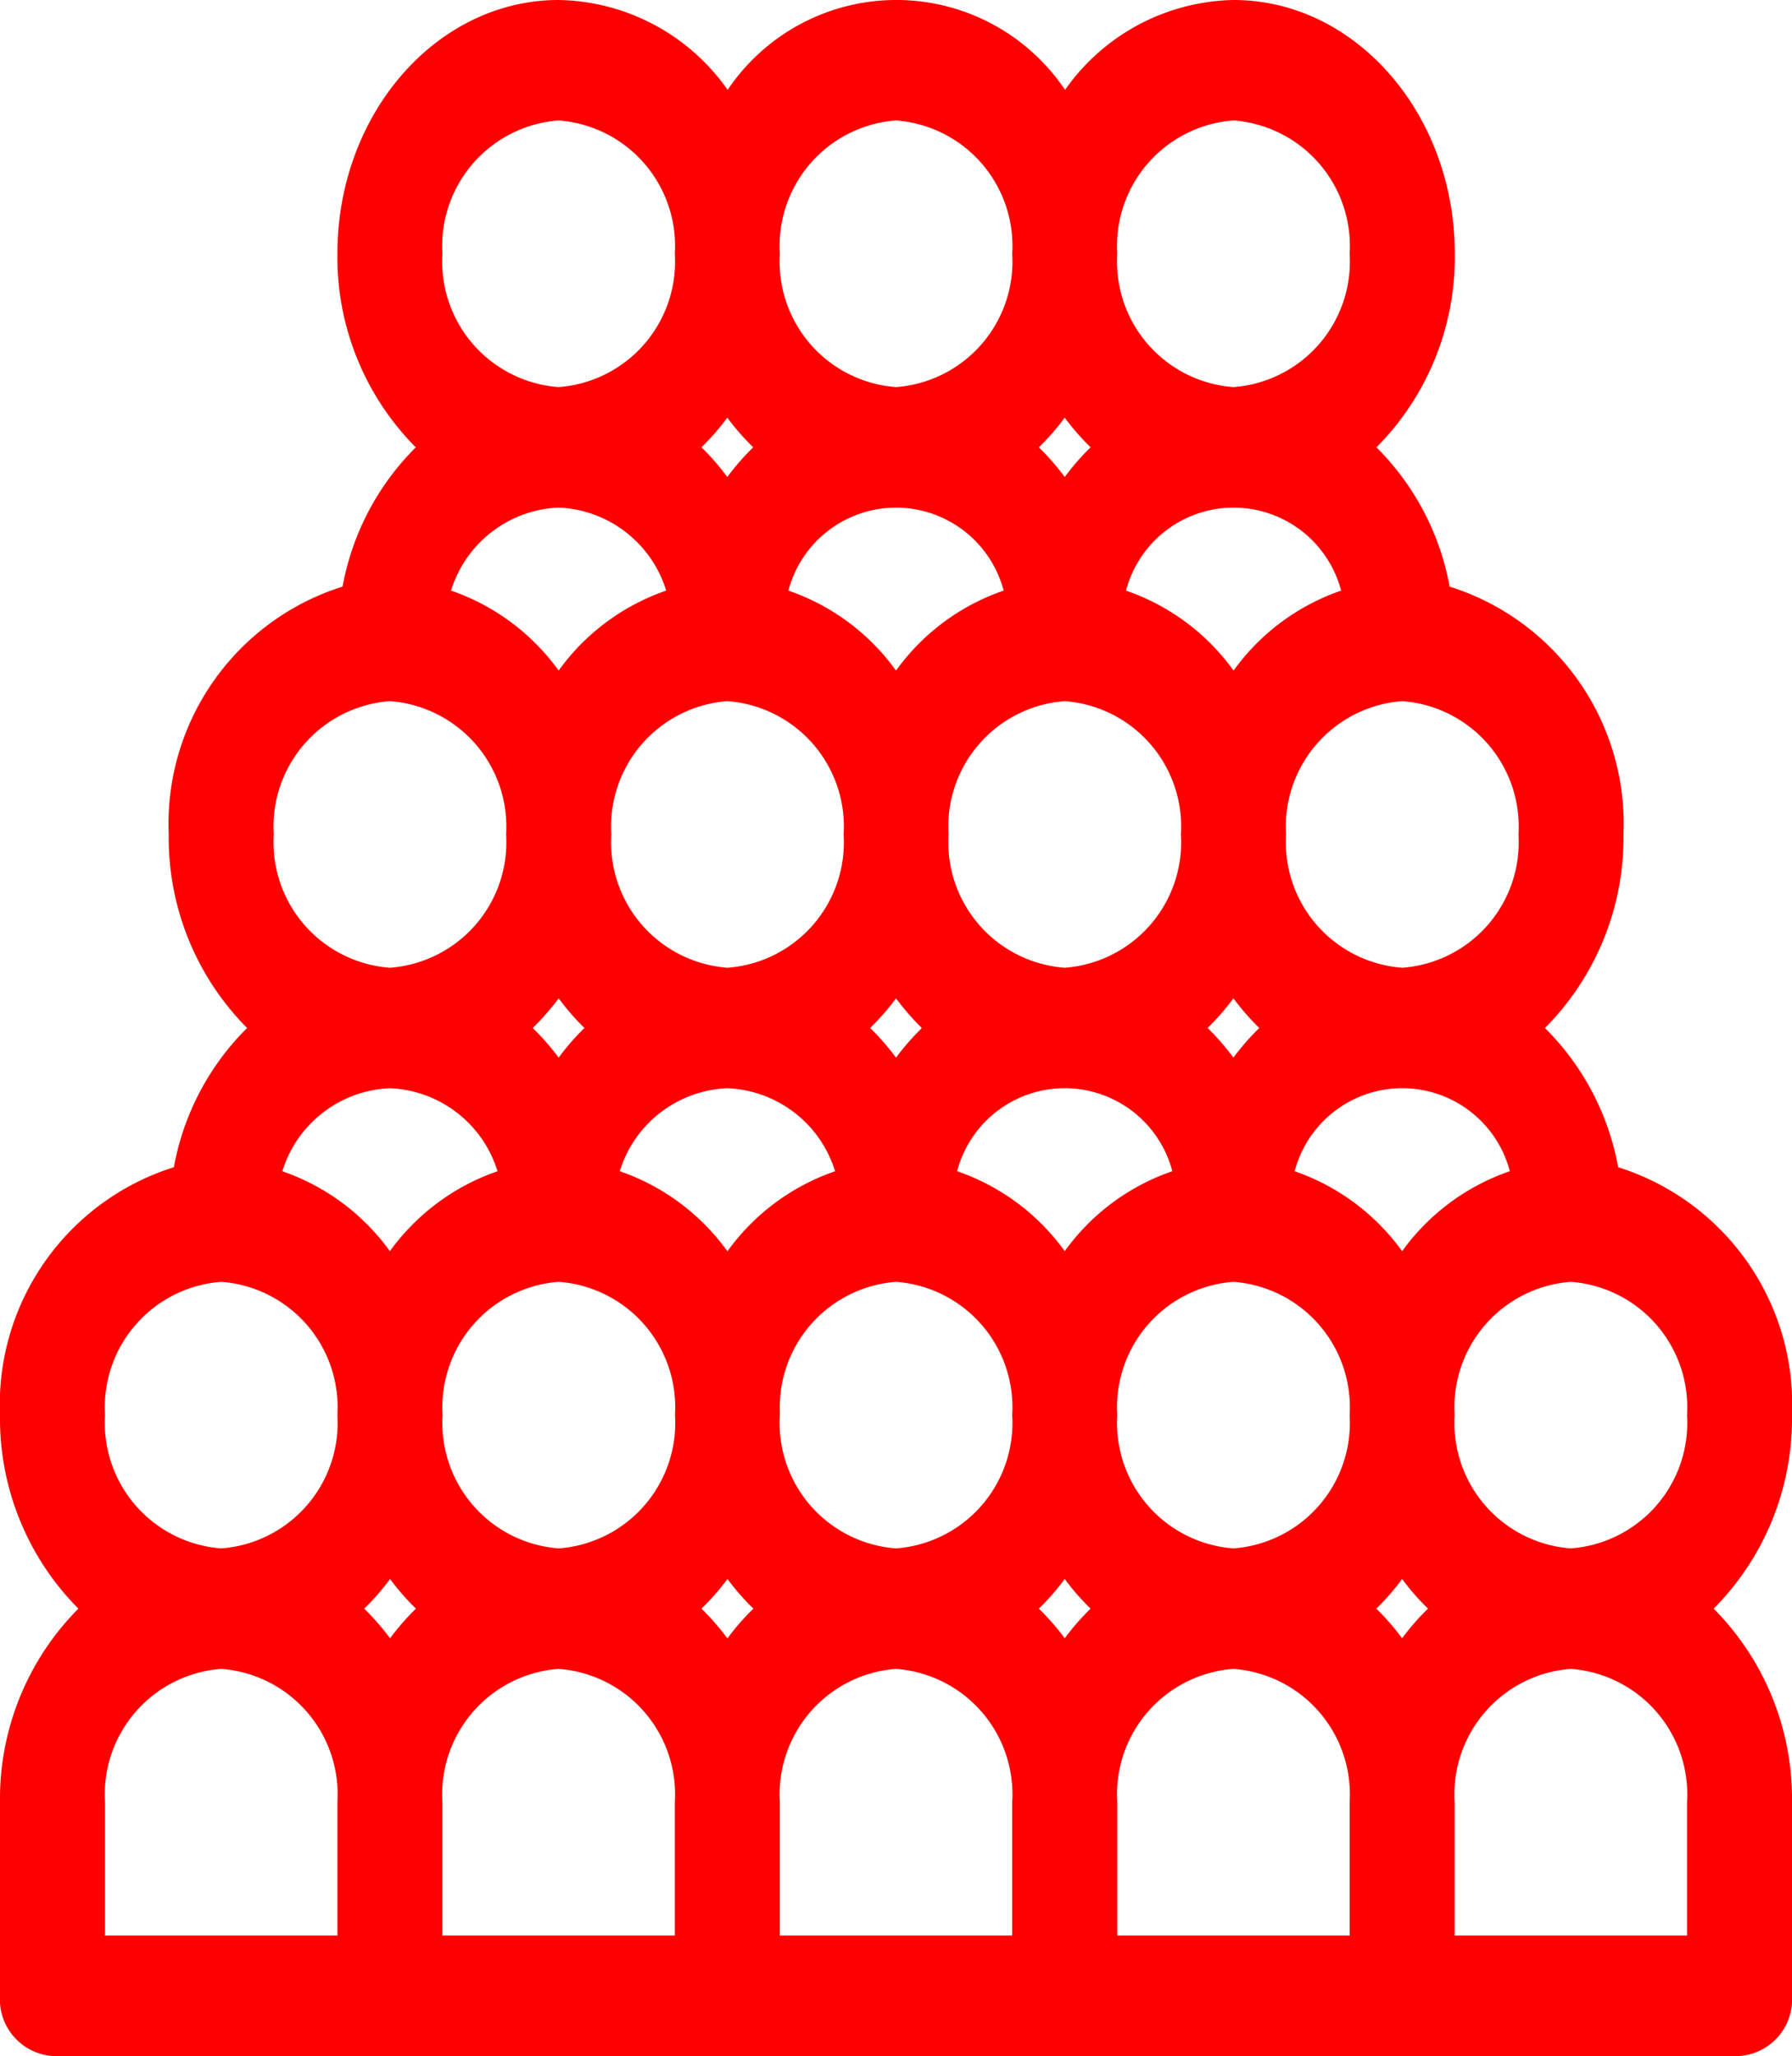 <svg id="Capa_1" data-name="Capa 1" xmlns="http://www.w3.org/2000/svg" width="43.6" height="50" viewBox="0 0 43.6 50"><defs><style>.cls-1{fill:red;}</style></defs><title>benefit-group</title><path class="cls-1" d="M44.894,39.121A6.556,6.556,0,0,0,46.8,34.414a6.05,6.05,0,0,0-4.23-6.028A6.368,6.368,0,0,0,40.789,25,6.562,6.562,0,0,0,42.7,20.294a6.048,6.048,0,0,0-4.23-6.028,6.394,6.394,0,0,0-1.78-3.387,6.562,6.562,0,0,0,1.906-4.707c0-3.4-2.414-6.172-5.383-6.172a5.124,5.124,0,0,0-4.1,2.186,4.946,4.946,0,0,0-8.209,0A5.124,5.124,0,0,0,16.792,0c-2.969,0-5.383,2.769-5.383,6.172a6.559,6.559,0,0,0,1.907,4.707,6.388,6.388,0,0,0-1.781,3.387,6.048,6.048,0,0,0-4.23,6.028A6.562,6.562,0,0,0,9.212,25,6.376,6.376,0,0,0,7.43,28.386,6.05,6.05,0,0,0,3.2,34.414a6.557,6.557,0,0,0,1.907,4.707A6.561,6.561,0,0,0,3.2,43.829v4.706A1.38,1.38,0,0,0,4.477,50H45.524A1.38,1.38,0,0,0,46.8,48.535V43.829a6.56,6.56,0,0,0-1.906-4.708m-.648-4.707a3.06,3.06,0,0,1-2.827,3.242,3.058,3.058,0,0,1-2.827-3.242,3.059,3.059,0,0,1,2.827-3.241,3.06,3.06,0,0,1,2.827,3.241m-6.932,5.428a5.955,5.955,0,0,0-.628-.721,5.88,5.88,0,0,0,.628-.721,5.811,5.811,0,0,0,.63.721,5.719,5.719,0,0,0-.63.721m-8.209,0a5.963,5.963,0,0,0-.629-.721,5.887,5.887,0,0,0,.629-.721,5.887,5.887,0,0,0,.629.721,5.963,5.963,0,0,0-.629.721m-8.209,0a6.051,6.051,0,0,0-.629-.721A5.974,5.974,0,0,0,20.9,38.4a5.811,5.811,0,0,0,.63.721,5.884,5.884,0,0,0-.63.721m-8.21,0a5.963,5.963,0,0,0-.629-.721,5.887,5.887,0,0,0,.629-.721,5.9,5.9,0,0,0,.63.721,5.97,5.97,0,0,0-.63.721m1.278-5.428a3.06,3.06,0,0,1,2.827-3.241,3.06,3.06,0,0,1,2.828,3.241,3.06,3.06,0,0,1-2.828,3.242,3.06,3.06,0,0,1-2.827-3.242M16.162,25a6.149,6.149,0,0,0,.63-.722A5.954,5.954,0,0,0,17.42,25a5.8,5.8,0,0,0-.628.721,5.981,5.981,0,0,0-.63-.721m4.105-14.122a6.051,6.051,0,0,0,.629-.721,5.884,5.884,0,0,0,.63.721,5.894,5.894,0,0,0-.63.722,6.141,6.141,0,0,0-.629-.722m8.838-.721a5.963,5.963,0,0,0,.629.721,6.05,6.05,0,0,0-.629.722,6.05,6.05,0,0,0-.629-.722,5.963,5.963,0,0,0,.629-.721M33.838,25a5.974,5.974,0,0,0-.629.721A5.8,5.8,0,0,0,32.581,25a5.954,5.954,0,0,0,.628-.722,6.141,6.141,0,0,0,.629.722m-4.733,5.427a5.381,5.381,0,0,0-2.618-1.944,2.707,2.707,0,0,1,5.236,0,5.381,5.381,0,0,0-2.618,1.944m-8.209,0a5.392,5.392,0,0,0-2.617-1.944A2.86,2.86,0,0,1,20.9,26.465a2.863,2.863,0,0,1,2.618,2.019A5.385,5.385,0,0,0,20.9,30.428M25,24.279a6.141,6.141,0,0,0,.629.722,5.974,5.974,0,0,0-.629.721A5.88,5.88,0,0,0,24.372,25,6.042,6.042,0,0,0,25,24.279m4.105-.744a3.059,3.059,0,0,1-2.827-3.241,3.059,3.059,0,0,1,2.827-3.243,3.059,3.059,0,0,1,2.827,3.243,3.059,3.059,0,0,1-2.827,3.241m-1.486-9.172A5.379,5.379,0,0,0,25,16.308a5.377,5.377,0,0,0-2.618-1.945,2.708,2.708,0,0,1,5.237,0M20.9,17.051a3.059,3.059,0,0,1,2.826,3.243A3.058,3.058,0,0,1,20.9,23.535a3.059,3.059,0,0,1-2.827-3.241A3.059,3.059,0,0,1,20.9,17.051m1.278,17.363A3.059,3.059,0,0,1,25,31.173a3.059,3.059,0,0,1,2.827,3.241A3.059,3.059,0,0,1,25,37.656a3.058,3.058,0,0,1-2.826-3.242m8.209,0a3.059,3.059,0,0,1,2.826-3.241,3.059,3.059,0,0,1,2.828,3.241,3.059,3.059,0,0,1-2.828,3.242,3.059,3.059,0,0,1-2.826-3.242m9.548-5.93a5.387,5.387,0,0,0-2.617,1.944A5.39,5.39,0,0,0,34.7,28.484a2.706,2.706,0,0,1,5.235,0m.21-8.19a3.058,3.058,0,0,1-2.827,3.241,3.059,3.059,0,0,1-2.828-3.241,3.06,3.06,0,0,1,2.828-3.243,3.059,3.059,0,0,1,2.827,3.243m-4.315-5.931a5.383,5.383,0,0,0-2.617,1.945,5.383,5.383,0,0,0-2.617-1.945,2.706,2.706,0,0,1,5.234,0M33.209,2.929a3.06,3.06,0,0,1,2.828,3.243,3.059,3.059,0,0,1-2.828,3.242,3.059,3.059,0,0,1-2.826-3.242,3.06,3.06,0,0,1,2.826-3.243M25,2.929a3.06,3.06,0,0,1,2.827,3.243A3.059,3.059,0,0,1,25,9.414a3.058,3.058,0,0,1-2.826-3.242A3.059,3.059,0,0,1,25,2.929M13.964,6.172a3.061,3.061,0,0,1,2.827-3.243,3.061,3.061,0,0,1,2.828,3.243,3.06,3.06,0,0,1-2.828,3.242,3.06,3.06,0,0,1-2.827-3.242m5.445,8.191a5.378,5.378,0,0,0-2.617,1.945,5.386,5.386,0,0,0-2.618-1.945,2.862,2.862,0,0,1,2.618-2.019,2.863,2.863,0,0,1,2.617,2.019M9.86,20.294a3.059,3.059,0,0,1,2.826-3.243,3.06,3.06,0,0,1,2.828,3.243,3.059,3.059,0,0,1-2.828,3.241A3.059,3.059,0,0,1,9.86,20.294m5.445,8.19a5.4,5.4,0,0,0-2.619,1.944,5.383,5.383,0,0,0-2.617-1.944,2.861,2.861,0,0,1,2.617-2.019,2.863,2.863,0,0,1,2.619,2.019m-9.55,5.93a3.06,3.06,0,0,1,2.828-3.241,3.059,3.059,0,0,1,2.826,3.241,3.059,3.059,0,0,1-2.826,3.242,3.06,3.06,0,0,1-2.828-3.242m0,9.415a3.06,3.06,0,0,1,2.828-3.243,3.059,3.059,0,0,1,2.826,3.243v3.242H5.755Zm8.209,0a3.06,3.06,0,0,1,2.827-3.243,3.06,3.06,0,0,1,2.828,3.243v3.242H13.964Zm8.21,0A3.059,3.059,0,0,1,25,40.586a3.059,3.059,0,0,1,2.827,3.243v3.242H22.174Zm8.209,0a3.059,3.059,0,0,1,2.826-3.243,3.059,3.059,0,0,1,2.828,3.243v3.242H30.383Zm13.863,3.242H38.592V43.829a3.059,3.059,0,0,1,2.827-3.243,3.06,3.06,0,0,1,2.827,3.243Z" transform="translate(-3.2)"/></svg>